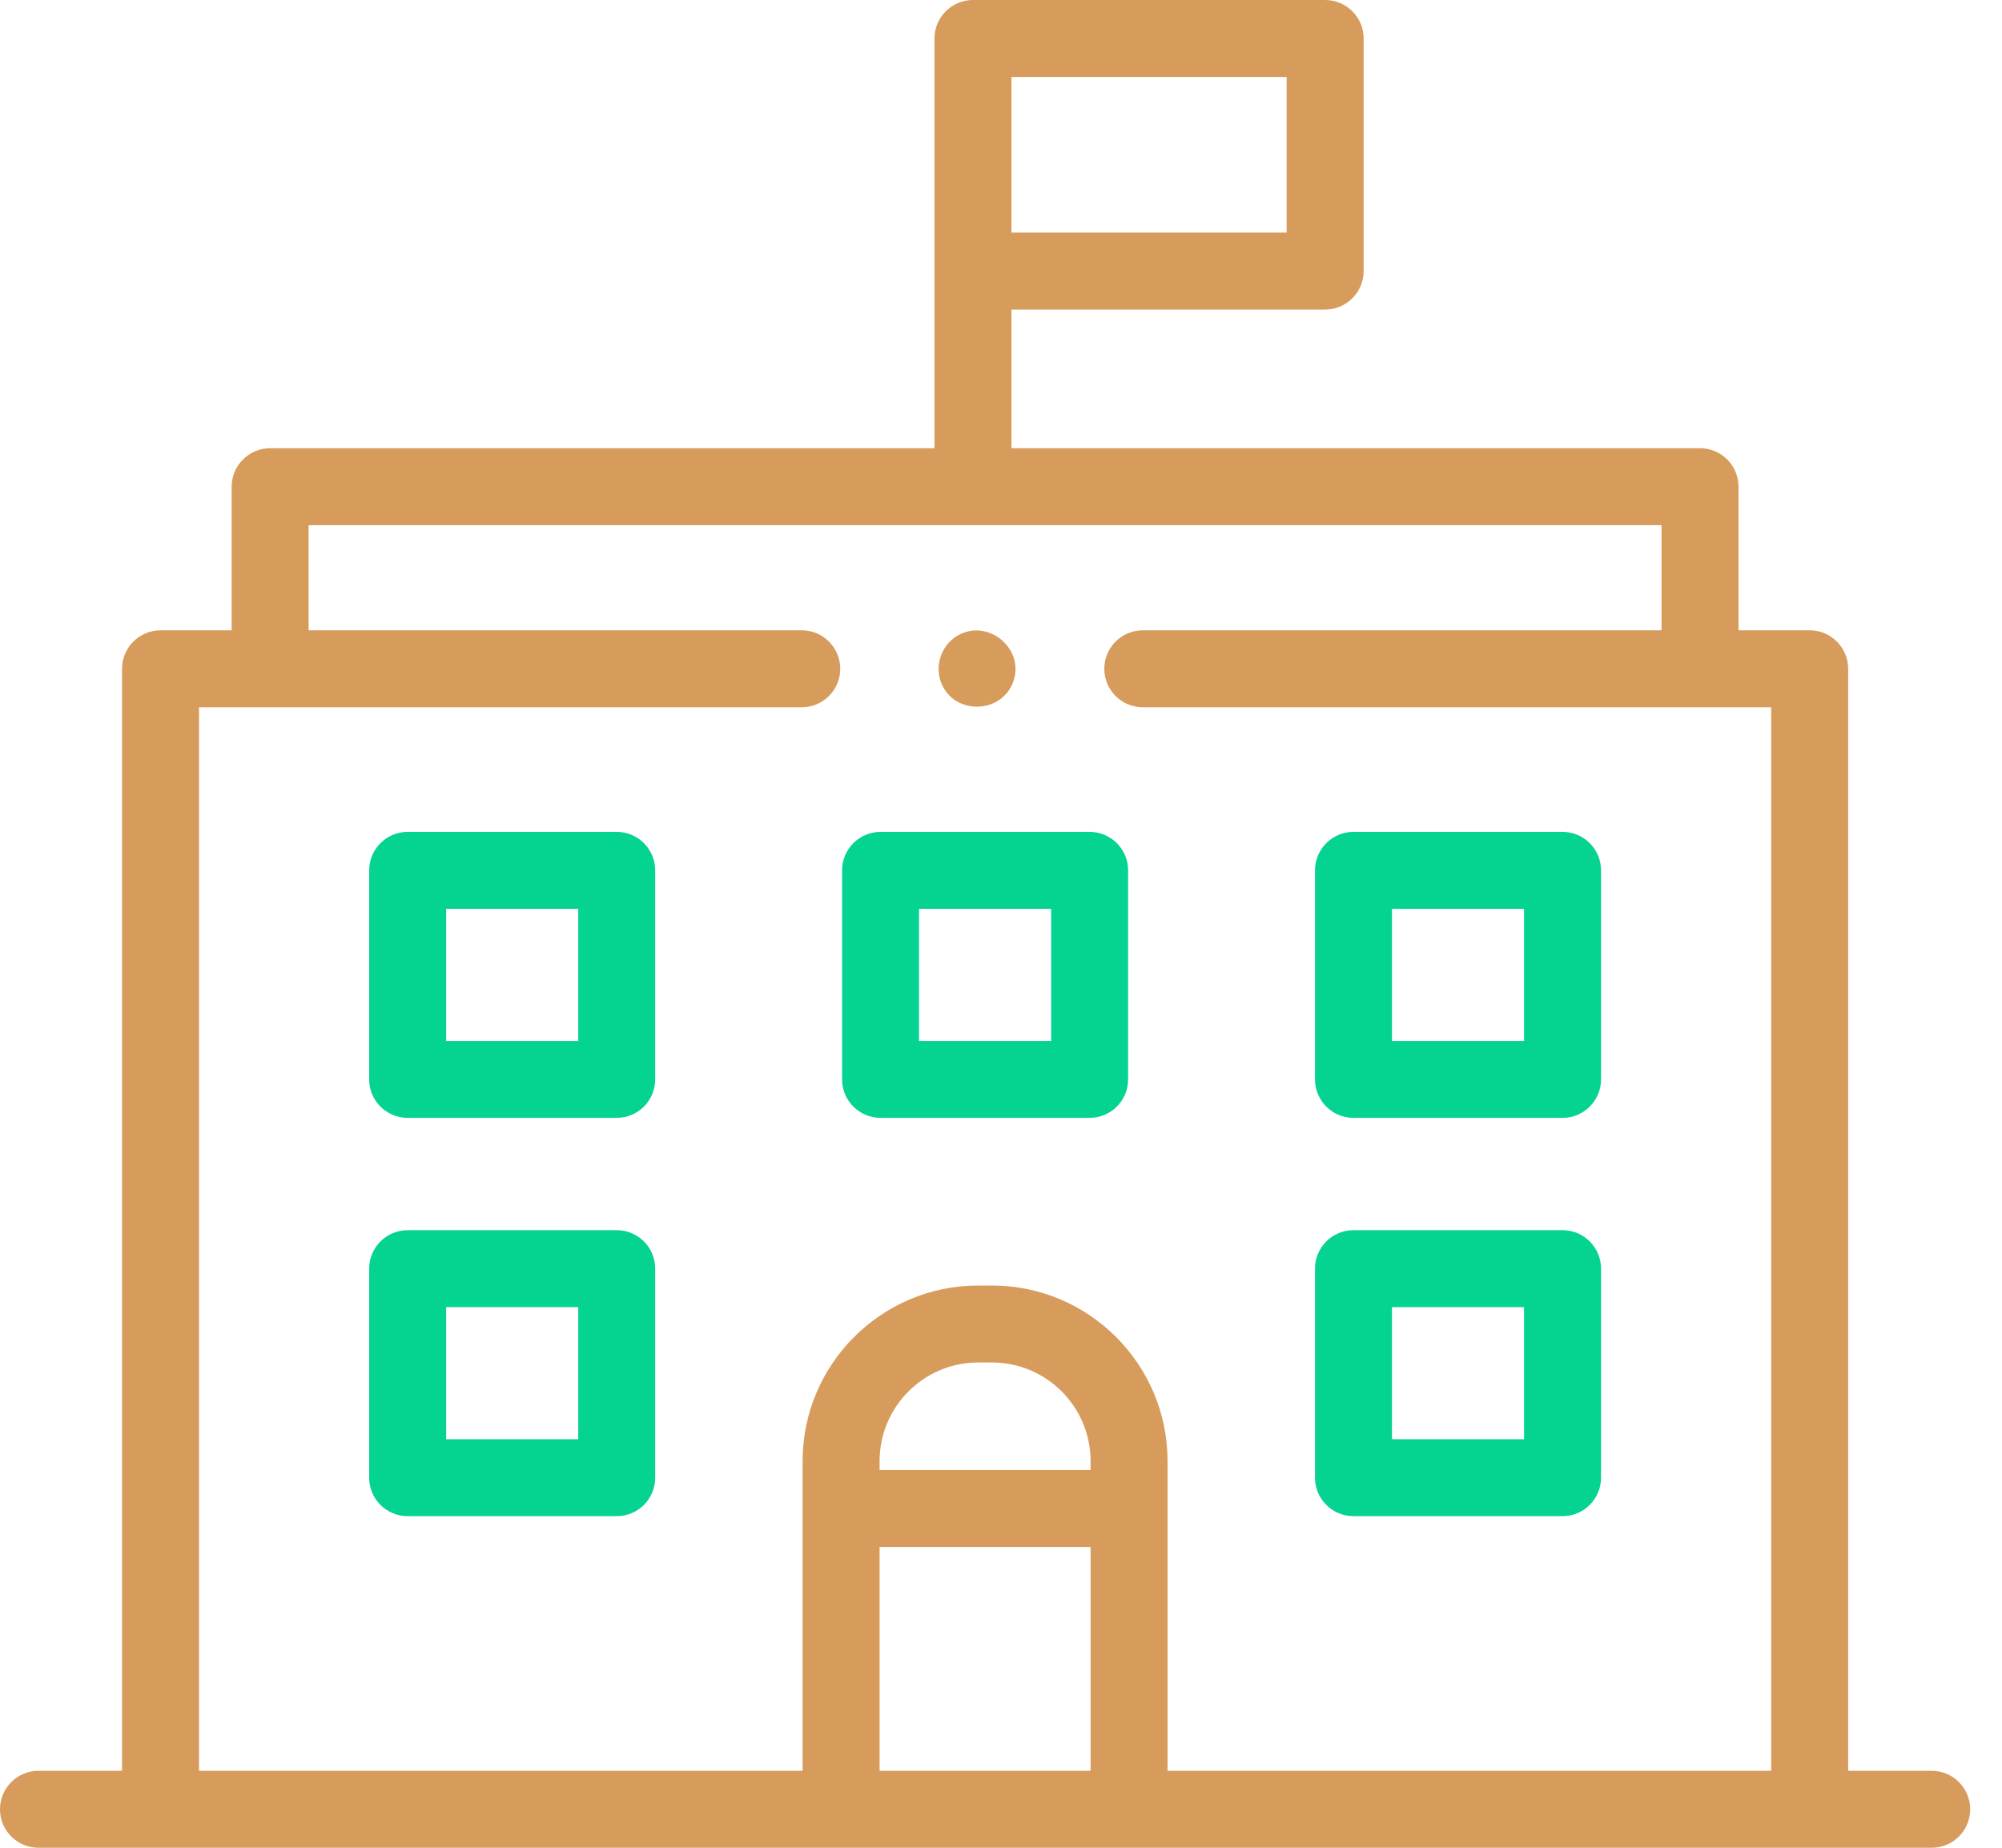 <?xml version="1.0" encoding="UTF-8"?>
<svg width="52px" height="48px" viewBox="0 0 52 48" version="1.1" xmlns="http://www.w3.org/2000/svg" xmlns:xlink="http://www.w3.org/1999/xlink">
    <title>embassy</title>
    <g id="Desktop" stroke="none" stroke-width="1" fill="none" fill-rule="evenodd">
        <g id="Comunità---Sportello-informativo" transform="translate(-314, -1570)">
            <g id="Post-Content" transform="translate(292, 800)">
                <g id="Group-3-Copy-9" transform="translate(0, 749)">
                    <g id="embassy" transform="translate(22, 21)">
                        <path d="M50.174,46.001 L48.004,46.001 L48.004,17.374 C48.004,16.822 47.557,16.374 47.005,16.374 L45.156,16.374 L45.156,12.643 C45.156,12.092 44.709,11.644 44.157,11.644 L26.271,11.644 L26.271,8.041 L34.419,8.041 C34.971,8.041 35.419,7.593 35.419,7.041 L35.419,0.999 C35.419,0.448 34.971,0 34.419,0 L25.272,0 C24.72,0 24.272,0.448 24.272,0.999 L24.272,11.644 L7.017,11.644 C6.465,11.644 6.017,12.092 6.017,12.643 L6.017,16.374 L4.169,16.374 C3.617,16.374 3.17,16.822 3.17,17.374 L3.17,46.001 L0.999,46.001 C0.447,46.001 0,46.449 0,47.001 C0,47.552 0.447,48 0.999,48 L50.174,48 C50.726,48 51.174,47.552 51.174,47.001 C51.174,46.449 50.726,46.001 50.174,46.001 Z M26.271,1.999 L33.42,1.999 L33.42,6.042 L26.271,6.042 L26.271,1.999 Z M28.327,38.188 L22.846,38.188 L22.846,37.956 C22.846,36.543 23.995,35.394 25.407,35.394 L25.766,35.394 C27.179,35.394 28.327,36.543 28.327,37.956 L28.327,38.188 Z M22.846,46.001 L22.846,40.187 L28.327,40.187 L28.327,46.001 L22.846,46.001 Z M30.326,46.001 L30.326,37.956 C30.326,35.441 28.281,33.395 25.766,33.395 L25.407,33.395 C22.893,33.395 20.847,35.441 20.847,37.956 L20.847,46.001 L5.169,46.001 L5.169,18.373 L20.825,18.373 C21.377,18.373 21.824,17.926 21.824,17.374 C21.824,16.822 21.377,16.374 20.825,16.374 L8.016,16.374 L8.016,13.643 L43.157,13.643 L43.157,16.374 L29.683,16.374 C29.131,16.374 28.683,16.822 28.683,17.374 C28.683,17.926 29.131,18.373 29.683,18.373 L46.005,18.373 L46.005,46.001 L30.326,46.001 Z" id="Shape" fill="#D79B5B"></path>
                        <path d="M16.019,21.61 L10.588,21.61 C10.036,21.61 9.589,22.058 9.589,22.61 L9.589,28.04 C9.589,28.592 10.036,29.039 10.588,29.039 L16.019,29.039 C16.571,29.039 17.018,28.592 17.018,28.04 L17.018,22.61 C17.018,22.058 16.571,21.61 16.019,21.61 Z M15.019,27.041 L11.588,27.041 L11.588,23.609 L15.019,23.609 L15.019,27.041 Z" id="Shape" fill="#05D392" fill-rule="nonzero"></path>
                        <path d="M28.302,21.61 L22.872,21.61 C22.32,21.61 21.872,22.058 21.872,22.61 L21.872,28.04 C21.872,28.592 22.32,29.039 22.872,29.039 L28.302,29.039 C28.854,29.039 29.302,28.592 29.302,28.04 L29.302,22.61 C29.302,22.058 28.854,21.61 28.302,21.61 Z M27.303,27.041 L23.871,27.041 L23.871,23.609 L27.303,23.609 L27.303,27.041 Z" id="Shape" fill="#05D392" fill-rule="nonzero"></path>
                        <path d="M40.586,21.61 L35.155,21.61 C34.603,21.61 34.156,22.058 34.156,22.61 L34.156,28.04 C34.156,28.592 34.603,29.039 35.155,29.039 L40.586,29.039 C41.138,29.039 41.585,28.592 41.585,28.04 L41.585,22.61 C41.585,22.058 41.138,21.61 40.586,21.61 L40.586,21.61 Z M39.586,27.041 L36.155,27.041 L36.155,23.609 L39.586,23.609 L39.586,27.041 Z" id="Shape" fill="#05D392" fill-rule="nonzero"></path>
                        <path d="M16.019,31.957 L10.588,31.957 C10.036,31.957 9.589,32.404 9.589,32.956 L9.589,38.387 C9.589,38.939 10.036,39.386 10.588,39.386 L16.019,39.386 C16.571,39.386 17.018,38.939 17.018,38.387 L17.018,32.956 C17.018,32.404 16.571,31.957 16.019,31.957 Z M15.019,37.387 L11.588,37.387 L11.588,33.956 L15.019,33.956 L15.019,37.387 Z" id="Shape" fill="#05D392" fill-rule="nonzero"></path>
                        <path d="M40.586,31.957 L35.155,31.957 C34.603,31.957 34.156,32.404 34.156,32.956 L34.156,38.387 C34.156,38.939 34.603,39.386 35.155,39.386 L40.586,39.386 C41.138,39.386 41.585,38.939 41.585,38.387 L41.585,32.956 C41.585,32.404 41.138,31.957 40.586,31.957 L40.586,31.957 Z M39.586,37.387 L36.155,37.387 L36.155,33.956 L39.586,33.956 L39.586,37.387 Z" id="Shape" fill="#05D392" fill-rule="nonzero"></path>
                        <path d="M24.454,17.756 C24.802,18.589 26.031,18.547 26.323,17.695 C26.617,16.833 25.643,16.051 24.863,16.517 C24.444,16.767 24.267,17.305 24.454,17.756 L24.454,17.756 Z" id="Path" fill="#D79B5B"></path>
                    </g>
                </g>
            </g>
        </g>
    </g>
</svg>